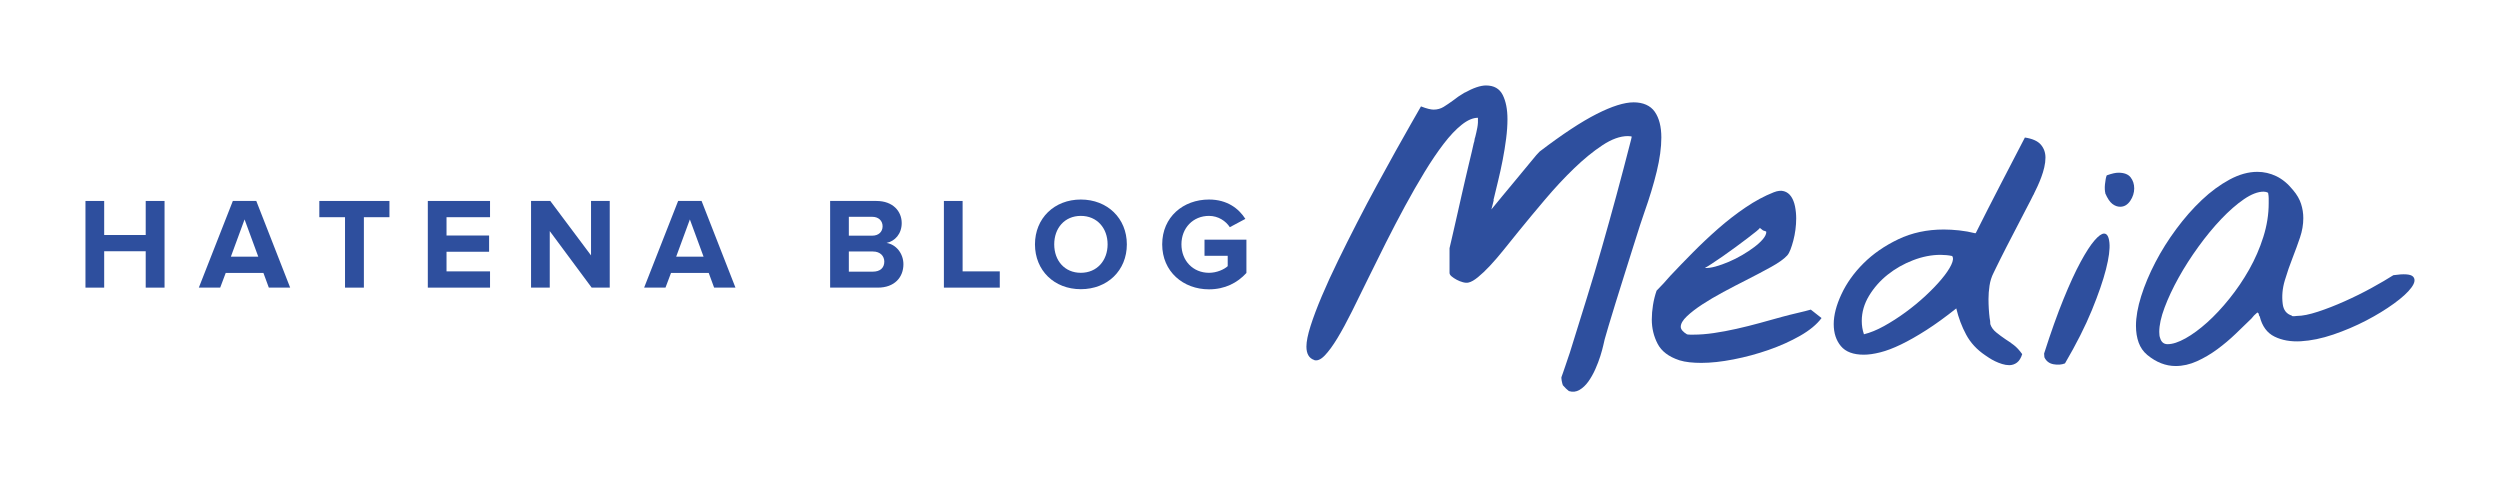 <svg width="351" height="67" viewBox="0 0 351 67" fill="none" xmlns="http://www.w3.org/2000/svg">
<path d="M220.267 54.904C220.156 54.821 220.021 54.706 219.868 54.558C219.715 54.407 219.568 54.251 219.427 54.088C219.37 53.952 219.316 53.733 219.259 53.435C219.202 53.133 219.202 52.944 219.259 52.861C219.286 52.779 219.358 52.58 219.469 52.27C219.58 51.957 219.7 51.608 219.826 51.227C219.952 50.845 220.069 50.49 220.183 50.165C220.294 49.837 220.363 49.633 220.393 49.553C221.257 46.774 222.06 44.194 222.801 41.808C223.542 39.425 224.247 37.06 224.915 34.716C225.584 32.371 226.256 29.968 226.925 27.503C227.593 25.037 228.307 22.332 229.06 19.391L229.018 19.432C229.045 19.349 229.066 19.302 229.081 19.29C229.096 19.275 229.087 19.228 229.06 19.148C229.003 19.148 228.928 19.142 228.829 19.128C228.73 19.113 228.64 19.107 228.556 19.107C227.467 19.107 226.274 19.535 224.975 20.396C223.677 21.253 222.351 22.338 220.996 23.645C219.64 24.951 218.294 26.397 216.956 27.976C215.615 29.557 214.359 31.068 213.186 32.513C212.461 33.412 211.762 34.278 211.093 35.109C210.424 35.94 209.788 36.676 209.189 37.317C208.589 37.959 208.031 38.488 207.512 38.911C206.996 39.334 206.556 39.585 206.193 39.667C205.968 39.724 205.704 39.709 205.398 39.626C205.089 39.543 204.798 39.428 204.519 39.277C204.24 39.127 204.003 38.97 203.808 38.807C203.614 38.645 203.515 38.479 203.515 38.316V34.843C203.572 34.571 203.662 34.184 203.787 33.678C203.913 33.176 204.045 32.596 204.186 31.94C204.324 31.287 204.486 30.577 204.669 29.814C204.849 29.052 205.026 28.274 205.194 27.485C205.362 26.722 205.536 25.959 205.719 25.197C205.899 24.434 206.067 23.719 206.223 23.05C206.376 22.382 206.517 21.797 206.643 21.294C206.768 20.792 206.858 20.39 206.915 20.088C206.972 19.952 207.005 19.81 207.02 19.66C207.035 19.509 207.068 19.367 207.125 19.231C207.236 18.796 207.335 18.353 207.419 17.904C207.503 17.454 207.53 16.999 207.503 16.535C206.804 16.535 206.043 16.863 205.221 17.516C204.396 18.17 203.554 19.062 202.687 20.195C201.82 21.327 200.929 22.645 200.006 24.159C199.085 25.673 198.17 27.266 197.262 28.942C196.353 30.618 195.462 32.327 194.581 34.071C193.702 35.816 192.871 37.492 192.088 39.097C191.306 40.705 190.553 42.236 189.827 43.694C189.102 45.151 188.418 46.411 187.776 47.475C187.134 48.536 186.534 49.355 185.977 49.929C185.419 50.502 184.915 50.706 184.468 50.541H184.51C183.784 50.295 183.421 49.669 183.421 48.66C183.421 47.951 183.616 46.984 184.006 45.757C184.396 44.531 184.921 43.141 185.578 41.589C186.234 40.037 186.993 38.376 187.86 36.602C188.724 34.831 189.617 33.045 190.541 31.248C191.462 29.451 192.391 27.692 193.327 25.977C194.263 24.26 195.135 22.675 195.945 21.215C196.755 19.757 197.475 18.483 198.101 17.392C198.728 16.301 199.196 15.485 199.505 14.938C199.925 15.101 200.279 15.219 200.573 15.287C200.866 15.355 201.097 15.391 201.262 15.391C201.793 15.391 202.267 15.261 202.687 15.004C203.107 14.743 203.539 14.451 203.985 14.126C204.459 13.744 205.017 13.363 205.662 12.982L205.62 13.023C206.849 12.343 207.854 12 208.634 12C209.749 12 210.532 12.443 210.979 13.327C211.426 14.214 211.648 15.349 211.648 16.739C211.648 17.584 211.585 18.495 211.459 19.476C211.333 20.458 211.171 21.451 210.976 22.459C210.781 23.467 210.565 24.455 210.328 25.421C210.091 26.388 209.875 27.281 209.68 28.1H209.722C209.665 28.345 209.611 28.57 209.555 28.774C209.498 28.978 209.444 29.191 209.387 29.406C209.776 28.916 210.286 28.298 210.916 27.547C211.543 26.799 212.173 26.042 212.799 25.279C213.426 24.517 214.014 23.807 214.557 23.154C215.103 22.501 215.483 22.037 215.708 21.765C215.765 21.711 215.846 21.623 215.96 21.498C216.071 21.377 216.14 21.3 216.17 21.274C219.352 18.85 222.018 17.091 224.169 16.003C226.319 14.912 228.049 14.368 229.36 14.368C230.67 14.368 231.72 14.811 232.332 15.695C232.947 16.582 233.252 17.785 233.252 19.314C233.252 20.703 233.036 22.291 232.605 24.076C232.173 25.862 231.591 27.774 230.868 29.817C230.757 30.116 230.553 30.716 230.262 31.615C229.969 32.513 229.636 33.569 229.258 34.781C228.88 35.993 228.475 37.282 228.043 38.642C227.611 40.005 227.206 41.299 226.829 42.523C226.451 43.75 226.124 44.826 225.845 45.752C225.566 46.677 225.383 47.303 225.299 47.632C225.272 47.741 225.209 48.013 225.11 48.45C225.011 48.888 224.873 49.397 224.69 49.982C224.507 50.567 224.27 51.188 223.98 51.841C223.686 52.495 223.359 53.074 222.996 53.58C222.633 54.082 222.222 54.472 221.76 54.744C221.298 55.016 220.804 55.072 220.273 54.907L220.267 54.904Z" fill="#2E4F9E"/>
<path d="M235.763 50.573C234.281 50.082 233.27 49.314 232.728 48.264C232.182 47.215 231.912 46.077 231.912 44.853C231.912 44.2 231.969 43.525 232.08 42.831C232.191 42.136 232.359 41.462 232.584 40.809C232.89 40.51 233.21 40.176 233.546 39.806C233.882 39.44 234.203 39.079 234.509 38.724C235.457 37.716 236.503 36.634 237.649 35.476C238.795 34.317 239.988 33.193 241.23 32.102C242.471 31.015 243.755 30.018 245.083 29.12C246.409 28.221 247.728 27.511 249.042 26.994C249.6 26.775 250.083 26.728 250.488 26.852C250.892 26.973 251.219 27.219 251.471 27.588C251.723 27.955 251.903 28.413 252.017 28.957C252.128 29.504 252.185 30.075 252.185 30.675C252.185 31.192 252.149 31.718 252.08 32.247C252.011 32.779 251.912 33.282 251.786 33.761C251.66 34.237 251.528 34.66 251.387 35.029C251.246 35.396 251.093 35.677 250.925 35.866C250.479 36.356 249.726 36.895 248.664 37.48C247.603 38.065 246.43 38.686 245.146 39.339C244.112 39.857 243.053 40.41 241.964 40.995C240.876 41.58 239.892 42.16 239.013 42.733C238.135 43.307 237.409 43.865 236.836 44.409C236.263 44.956 235.978 45.444 235.978 45.882C235.978 46.236 236.272 46.591 236.857 46.943C236.995 46.969 237.151 46.984 237.319 46.984H237.781C238.645 46.984 239.595 46.91 240.63 46.76C241.662 46.609 242.723 46.411 243.812 46.165C244.9 45.92 245.989 45.648 247.078 45.349C248.166 45.051 249.198 44.764 250.176 44.492C250.874 44.303 251.606 44.117 252.374 43.939C253.142 43.762 253.762 43.605 254.236 43.469L255.745 44.655C255.076 45.553 254.068 46.384 252.731 47.147C251.39 47.91 249.918 48.572 248.313 49.13C246.709 49.689 245.068 50.133 243.392 50.458C241.716 50.786 240.21 50.949 238.87 50.949C238.285 50.949 237.733 50.922 237.214 50.866C236.698 50.813 236.215 50.715 235.769 50.579L235.763 50.573ZM247.069 31.978C247.096 32.035 246.949 32.188 246.628 32.448C246.307 32.709 245.887 33.034 245.371 33.43C244.855 33.826 244.289 34.246 243.674 34.698C243.059 35.147 242.459 35.576 241.874 35.987C241.29 36.395 240.765 36.75 240.303 37.048C239.841 37.35 239.529 37.539 239.361 37.622C239.781 37.648 240.282 37.58 240.87 37.418C241.455 37.255 242.069 37.036 242.711 36.764C243.353 36.492 243.989 36.173 244.616 35.804C245.242 35.437 245.809 35.062 246.313 34.68C246.817 34.299 247.219 33.923 247.528 33.557C247.833 33.19 247.989 32.856 247.989 32.555C247.989 32.502 247.836 32.434 247.528 32.351L247.066 31.984L247.069 31.978Z" fill="#2E4F9E"/>
<path d="M282.076 51.268C281.767 51.268 281.44 51.212 281.092 51.105C280.741 50.996 280.414 50.866 280.108 50.718C279.799 50.567 279.521 50.41 279.272 50.248C279.02 50.085 278.84 49.961 278.726 49.881C277.553 49.092 276.66 48.125 276.045 46.978C275.43 45.834 274.971 44.607 274.662 43.301C273.154 44.501 271.753 45.515 270.455 46.346C269.156 47.176 267.969 47.85 266.895 48.368C265.821 48.885 264.85 49.255 263.986 49.47C263.119 49.689 262.351 49.799 261.683 49.799C260.201 49.799 259.128 49.397 258.459 48.592C257.79 47.788 257.454 46.76 257.454 45.506C257.454 44.253 257.817 42.848 258.543 41.296C259.269 39.744 260.3 38.299 261.641 36.965C262.981 35.632 264.607 34.506 266.52 33.592C268.43 32.679 270.56 32.224 272.905 32.224C273.574 32.224 274.293 32.265 275.061 32.345C275.829 32.428 276.591 32.564 277.343 32.753L277.427 32.67C278.516 30.491 279.653 28.256 280.84 25.968C282.028 23.68 283.179 21.46 284.295 19.308C285.357 19.47 286.103 19.805 286.535 20.31C286.967 20.816 287.183 21.422 287.183 22.128C287.183 22.566 287.126 23.021 287.015 23.497C286.904 23.973 286.763 24.437 286.595 24.886C286.427 25.336 286.253 25.758 286.07 26.154C285.887 26.551 285.728 26.885 285.588 27.157C285.561 27.213 285.546 27.251 285.546 27.278C285.546 27.305 285.531 27.319 285.504 27.319C285.447 27.455 285.321 27.706 285.126 28.076C284.931 28.443 284.7 28.886 284.436 29.403C284.169 29.921 283.878 30.485 283.557 31.1C283.236 31.712 282.921 32.321 282.616 32.918C282.307 33.519 282.001 34.11 281.695 34.695C281.386 35.281 281.116 35.819 280.879 36.309C280.642 36.8 280.432 37.223 280.252 37.578C280.069 37.932 279.952 38.178 279.895 38.314C279.617 38.858 279.428 39.452 279.332 40.09C279.233 40.732 279.185 41.364 279.185 41.991C279.185 42.455 279.2 42.91 279.227 43.36C279.254 43.809 279.296 44.267 279.353 44.729V44.687C279.41 44.959 279.437 45.234 279.437 45.506C279.578 45.944 279.856 46.331 280.273 46.671C280.693 47.011 281.125 47.333 281.572 47.632C281.962 47.877 282.352 48.149 282.744 48.45C283.134 48.749 283.524 49.172 283.917 49.719C283.749 50.263 283.506 50.659 283.185 50.904C282.864 51.15 282.496 51.271 282.076 51.271V51.268ZM261.683 46.937C262.576 46.718 263.524 46.331 264.532 45.772C265.536 45.213 266.535 44.575 267.525 43.851C268.514 43.129 269.45 42.358 270.332 41.542C271.21 40.723 271.966 39.943 272.593 39.192C273.22 38.444 273.676 37.776 273.954 37.19C274.233 36.605 274.275 36.188 274.08 35.943C273.829 35.889 273.565 35.848 273.286 35.821C273.007 35.795 272.728 35.78 272.449 35.78C271.192 35.78 269.909 36.031 268.595 36.537C267.282 37.042 266.097 37.716 265.036 38.559C263.974 39.404 263.101 40.392 262.417 41.521C261.734 42.653 261.392 43.83 261.392 45.057C261.392 45.71 261.491 46.325 261.686 46.895V46.937H261.683Z" fill="#2E4F9E"/>
<path d="M286.994 49.633C287.942 46.662 288.85 44.117 289.717 41.991C290.581 39.866 291.385 38.121 292.125 36.759C292.866 35.396 293.514 34.397 294.072 33.755C294.629 33.117 295.076 32.794 295.412 32.794C295.832 32.794 296.081 33.232 296.165 34.101C296.249 34.973 296.087 36.206 295.682 37.799C295.277 39.393 294.614 41.314 293.694 43.561C292.773 45.808 291.517 48.297 289.924 51.02C289.45 51.209 288.91 51.25 288.311 51.141C287.711 51.031 287.285 50.706 287.033 50.159L286.991 49.627L286.994 49.633ZM295.58 27.071C295.553 26.988 295.532 26.831 295.517 26.601C295.502 26.37 295.511 26.125 295.538 25.865C295.565 25.608 295.601 25.362 295.643 25.129C295.685 24.898 295.733 24.727 295.79 24.617C296.18 24.481 296.501 24.387 296.753 24.331C297.005 24.277 297.227 24.248 297.421 24.248C298.231 24.248 298.804 24.466 299.14 24.901C299.476 25.339 299.644 25.856 299.644 26.453C299.644 27.05 299.455 27.665 299.08 28.209C298.702 28.756 298.234 29.028 297.676 29.028C297.287 29.028 296.915 28.892 296.567 28.62C296.216 28.348 295.889 27.857 295.583 27.148V27.065L295.58 27.071Z" fill="#2E4F9E"/>
<path d="M317.272 44.442C317.188 44.333 317.146 44.259 317.146 44.217V44.134C317.146 44.134 317.14 44.093 317.125 44.052C317.11 44.01 317.047 43.948 316.936 43.868C316.6 44.14 316.321 44.427 316.099 44.726C315.43 45.379 314.69 46.094 313.88 46.872C313.07 47.649 312.212 48.371 311.304 49.039C310.395 49.707 309.447 50.266 308.455 50.715C307.462 51.164 306.466 51.389 305.462 51.389C304.064 51.389 302.739 50.872 301.482 49.837C300.924 49.373 300.519 48.794 300.268 48.099C300.016 47.404 299.89 46.621 299.89 45.748C299.89 44.522 300.133 43.132 300.621 41.58C301.11 40.028 301.773 38.447 302.61 36.838C303.446 35.23 304.43 33.663 305.561 32.138C306.691 30.613 307.885 29.256 309.142 28.07C310.398 26.885 311.697 25.933 313.037 25.209C314.378 24.487 315.676 24.127 316.933 24.127C317.854 24.127 318.741 24.331 319.593 24.738C320.445 25.146 321.233 25.8 321.959 26.701C322.49 27.328 322.859 27.97 323.069 28.623C323.279 29.276 323.384 29.944 323.384 30.624C323.384 31.523 323.231 32.431 322.922 33.341C322.613 34.255 322.28 35.174 321.917 36.099C321.497 37.161 321.122 38.252 320.787 39.369C320.451 40.486 320.355 41.589 320.493 42.68C320.604 43.552 321.038 44.096 321.791 44.315C321.734 44.341 321.743 44.362 321.812 44.377C321.881 44.392 321.965 44.398 322.064 44.398C322.163 44.398 322.307 44.383 322.505 44.356C323.258 44.356 324.235 44.158 325.435 43.765C326.635 43.372 327.891 42.881 329.205 42.293C330.515 41.707 331.781 41.081 332.995 40.413C334.21 39.744 335.221 39.153 336.03 38.636C337.539 38.417 338.459 38.485 338.795 38.84C339.131 39.194 339.053 39.706 338.564 40.371C338.076 41.039 337.26 41.787 336.114 42.618C334.969 43.449 333.664 44.247 332.198 45.01C330.731 45.772 329.196 46.425 327.591 46.972C325.987 47.516 324.472 47.83 323.048 47.913C321.623 47.995 320.388 47.776 319.341 47.259C318.294 46.742 317.605 45.802 317.269 44.439L317.272 44.442ZM303.284 47.466C303.452 48.04 303.8 48.323 304.331 48.323C305.03 48.323 305.867 48.051 306.844 47.505C307.822 46.961 308.833 46.216 309.879 45.279C310.926 44.338 311.967 43.23 312.998 41.947C314.03 40.667 314.96 39.298 315.784 37.841C316.606 36.383 317.272 34.858 317.773 33.264C318.276 31.671 318.525 30.098 318.525 28.543V27.828C318.525 27.624 318.498 27.372 318.441 27.071C318.246 26.962 318.036 26.908 317.815 26.908C317.005 26.908 316.084 27.263 315.049 27.97C314.018 28.679 312.956 29.605 311.868 30.748C310.779 31.893 309.711 33.187 308.665 34.63C307.618 36.076 306.688 37.524 305.879 38.982C305.069 40.439 304.412 41.837 303.911 43.171C303.407 44.507 303.159 45.651 303.159 46.603C303.159 46.984 303.201 47.271 303.284 47.46V47.466Z" fill="#2E4F9E"/>
<path d="M20.457 40.383V35.275H14.627V40.383H12V28.215H14.627V32.995H20.457V28.215H23.102V40.383H20.457Z" fill="#2E4F9E"/>
<path d="M37.743 40.383L36.984 38.319H31.691L30.915 40.383H27.916L32.69 28.215H35.983L40.739 40.383H37.74H37.743ZM34.339 30.805L32.414 36.04H36.262L34.336 30.805H34.339Z" fill="#2E4F9E"/>
<path d="M48.441 40.383V30.494H44.833V28.215H54.678V30.494H51.089V40.383H48.441Z" fill="#2E4F9E"/>
<path d="M60.065 40.383V28.215H68.801V30.494H62.692V33.066H68.669V35.346H62.692V38.101H68.801V40.383H60.065Z" fill="#2E4F9E"/>
<path d="M83.07 40.383L77.186 32.445V40.383H74.559V28.215H77.261L82.98 35.857V28.215H85.607V40.383H83.07Z" fill="#2E4F9E"/>
<path d="M100.263 40.383L99.504 38.319H94.211L93.434 40.383H90.435L95.21 28.215H98.502L103.259 40.383H100.26H100.263ZM96.859 30.805L94.934 36.04H98.781L96.856 30.805H96.859Z" fill="#2E4F9E"/>
<path d="M116.55 40.383V28.215H123.046C125.397 28.215 126.6 29.693 126.6 31.316C126.6 32.847 125.637 33.87 124.471 34.107C125.784 34.308 126.84 35.564 126.84 37.099C126.84 38.923 125.601 40.383 123.25 40.383H116.55ZM123.916 31.771C123.916 31.006 123.361 30.441 122.473 30.441H119.177V33.087H122.473C123.361 33.087 123.916 32.54 123.916 31.774V31.771ZM124.156 36.732C124.156 35.966 123.601 35.31 122.563 35.31H119.177V38.139H122.563C123.562 38.139 124.156 37.61 124.156 36.735V36.732Z" fill="#2E4F9E"/>
<path d="M132.523 40.383V28.215H135.15V38.101H140.368V40.383H132.523Z" fill="#2E4F9E"/>
<path d="M145.31 34.308C145.31 30.639 148.031 28.014 151.749 28.014C155.468 28.014 158.209 30.642 158.209 34.308C158.209 37.974 155.489 40.602 151.749 40.602C148.01 40.602 145.31 37.974 145.31 34.308ZM155.507 34.308C155.507 32.029 154.025 30.311 151.749 30.311C149.473 30.311 148.013 32.026 148.013 34.308C148.013 36.59 149.473 38.302 151.749 38.302C154.025 38.302 155.507 36.569 155.507 34.308Z" fill="#2E4F9E"/>
<path d="M163.172 34.308C163.172 30.459 166.132 28.014 169.743 28.014C172.316 28.014 173.927 29.291 174.85 30.731L172.667 31.898C172.112 31.041 171.057 30.311 169.743 30.311C167.503 30.311 165.874 32.008 165.874 34.308C165.874 36.608 167.503 38.302 169.743 38.302C170.835 38.302 171.872 37.829 172.37 37.37V35.913H169.113V33.652H174.997V38.322C173.738 39.709 171.98 40.622 169.743 40.622C166.135 40.622 163.172 38.142 163.172 34.311V34.308Z" fill="#2E4F9E"/>
</svg>
